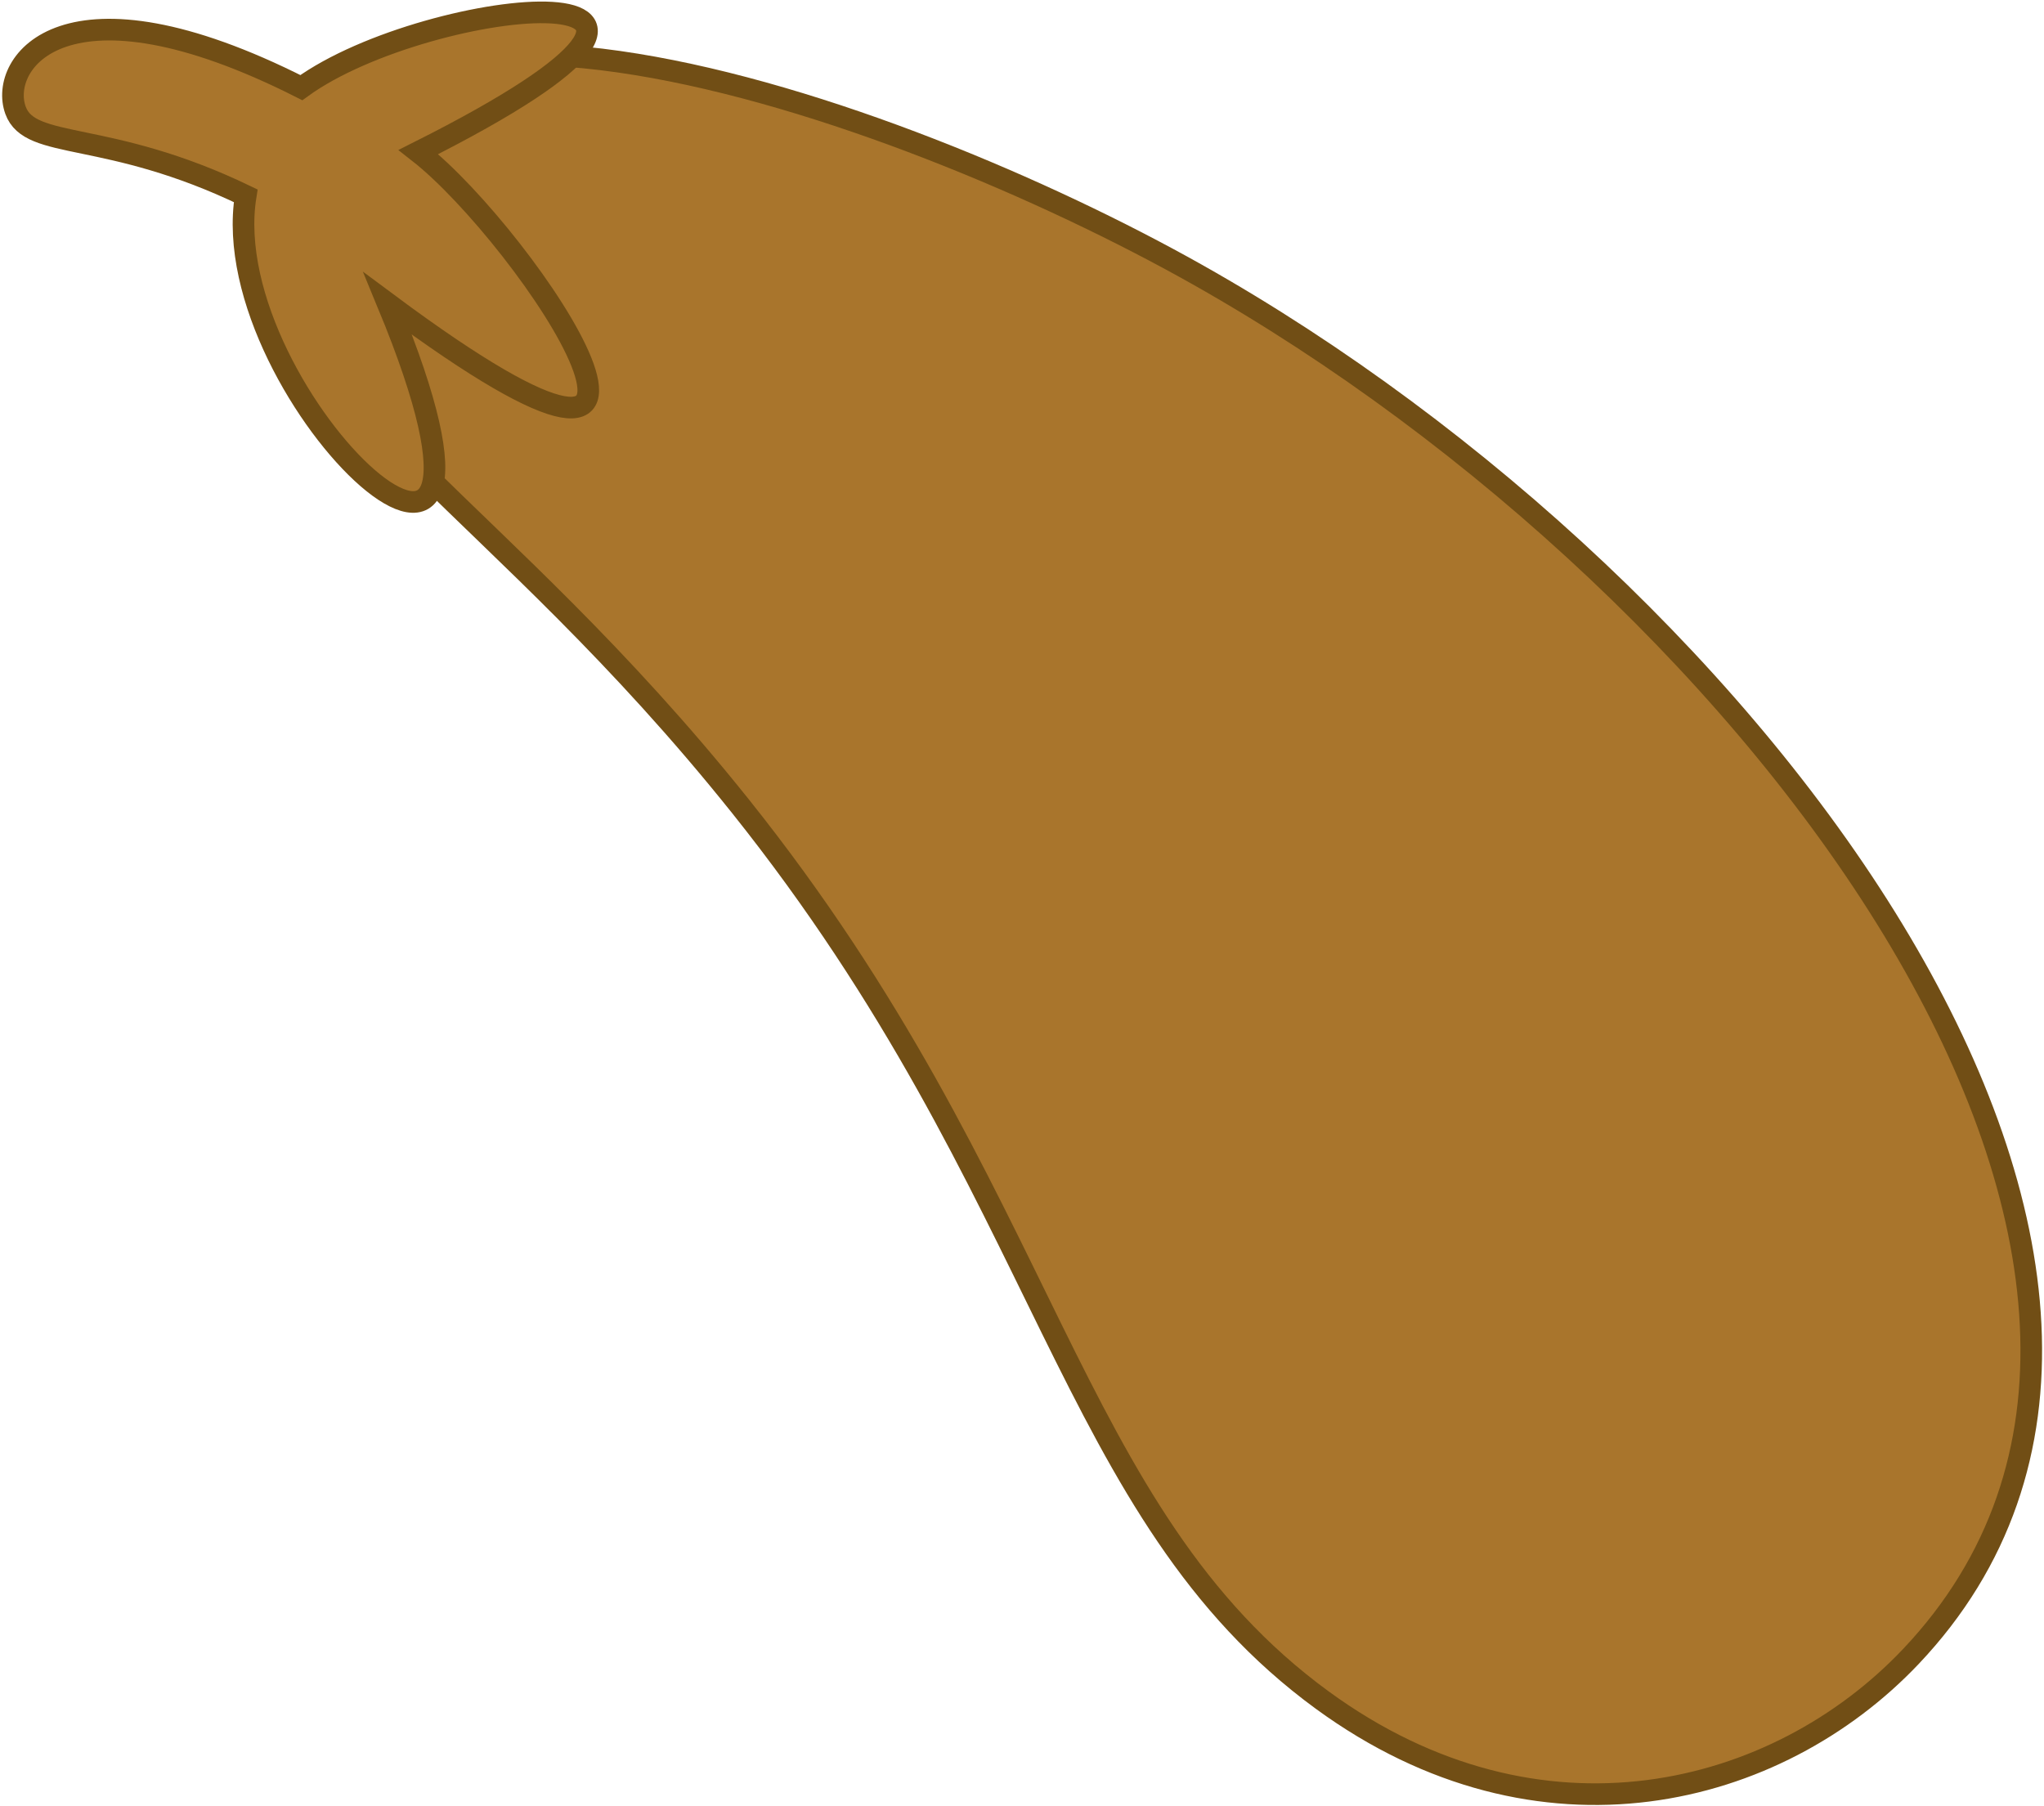 <?xml version="1.0" encoding="UTF-8"?> <svg xmlns="http://www.w3.org/2000/svg" width="945" height="835" viewBox="0 0 945 835" fill="none"> <path d="M342.28 372.69C229.3 231.33 131.6 187.6 134.54 111.36C140.71 -48.5 414.15 48.4 553.56 126.94C813.98 273.65 1050.1 590.01 883.41 765.92C821.58 831.18 711.83 859.46 611.32 786.04C492.77 699.43 485.72 552.17 342.28 372.69Z" fill="#A9752C" stroke="#714E15" stroke-width="10" stroke-miterlimit="10"></path> <path d="M139.32 40.52C29.96 -14.77 -0.75 29.06 7.17 50.97C13.96 69.74 49.35 59.53 113.6 90.52C98.54 184.05 257.07 328.37 179.28 140.37C348.54 266.21 243.99 109.8 193.44 70.29C370.55 -18.67 198.7 -2.66 139.32 40.52Z" fill="#A9752C" stroke="#714E15" stroke-width="10" stroke-miterlimit="10"></path> </svg> 